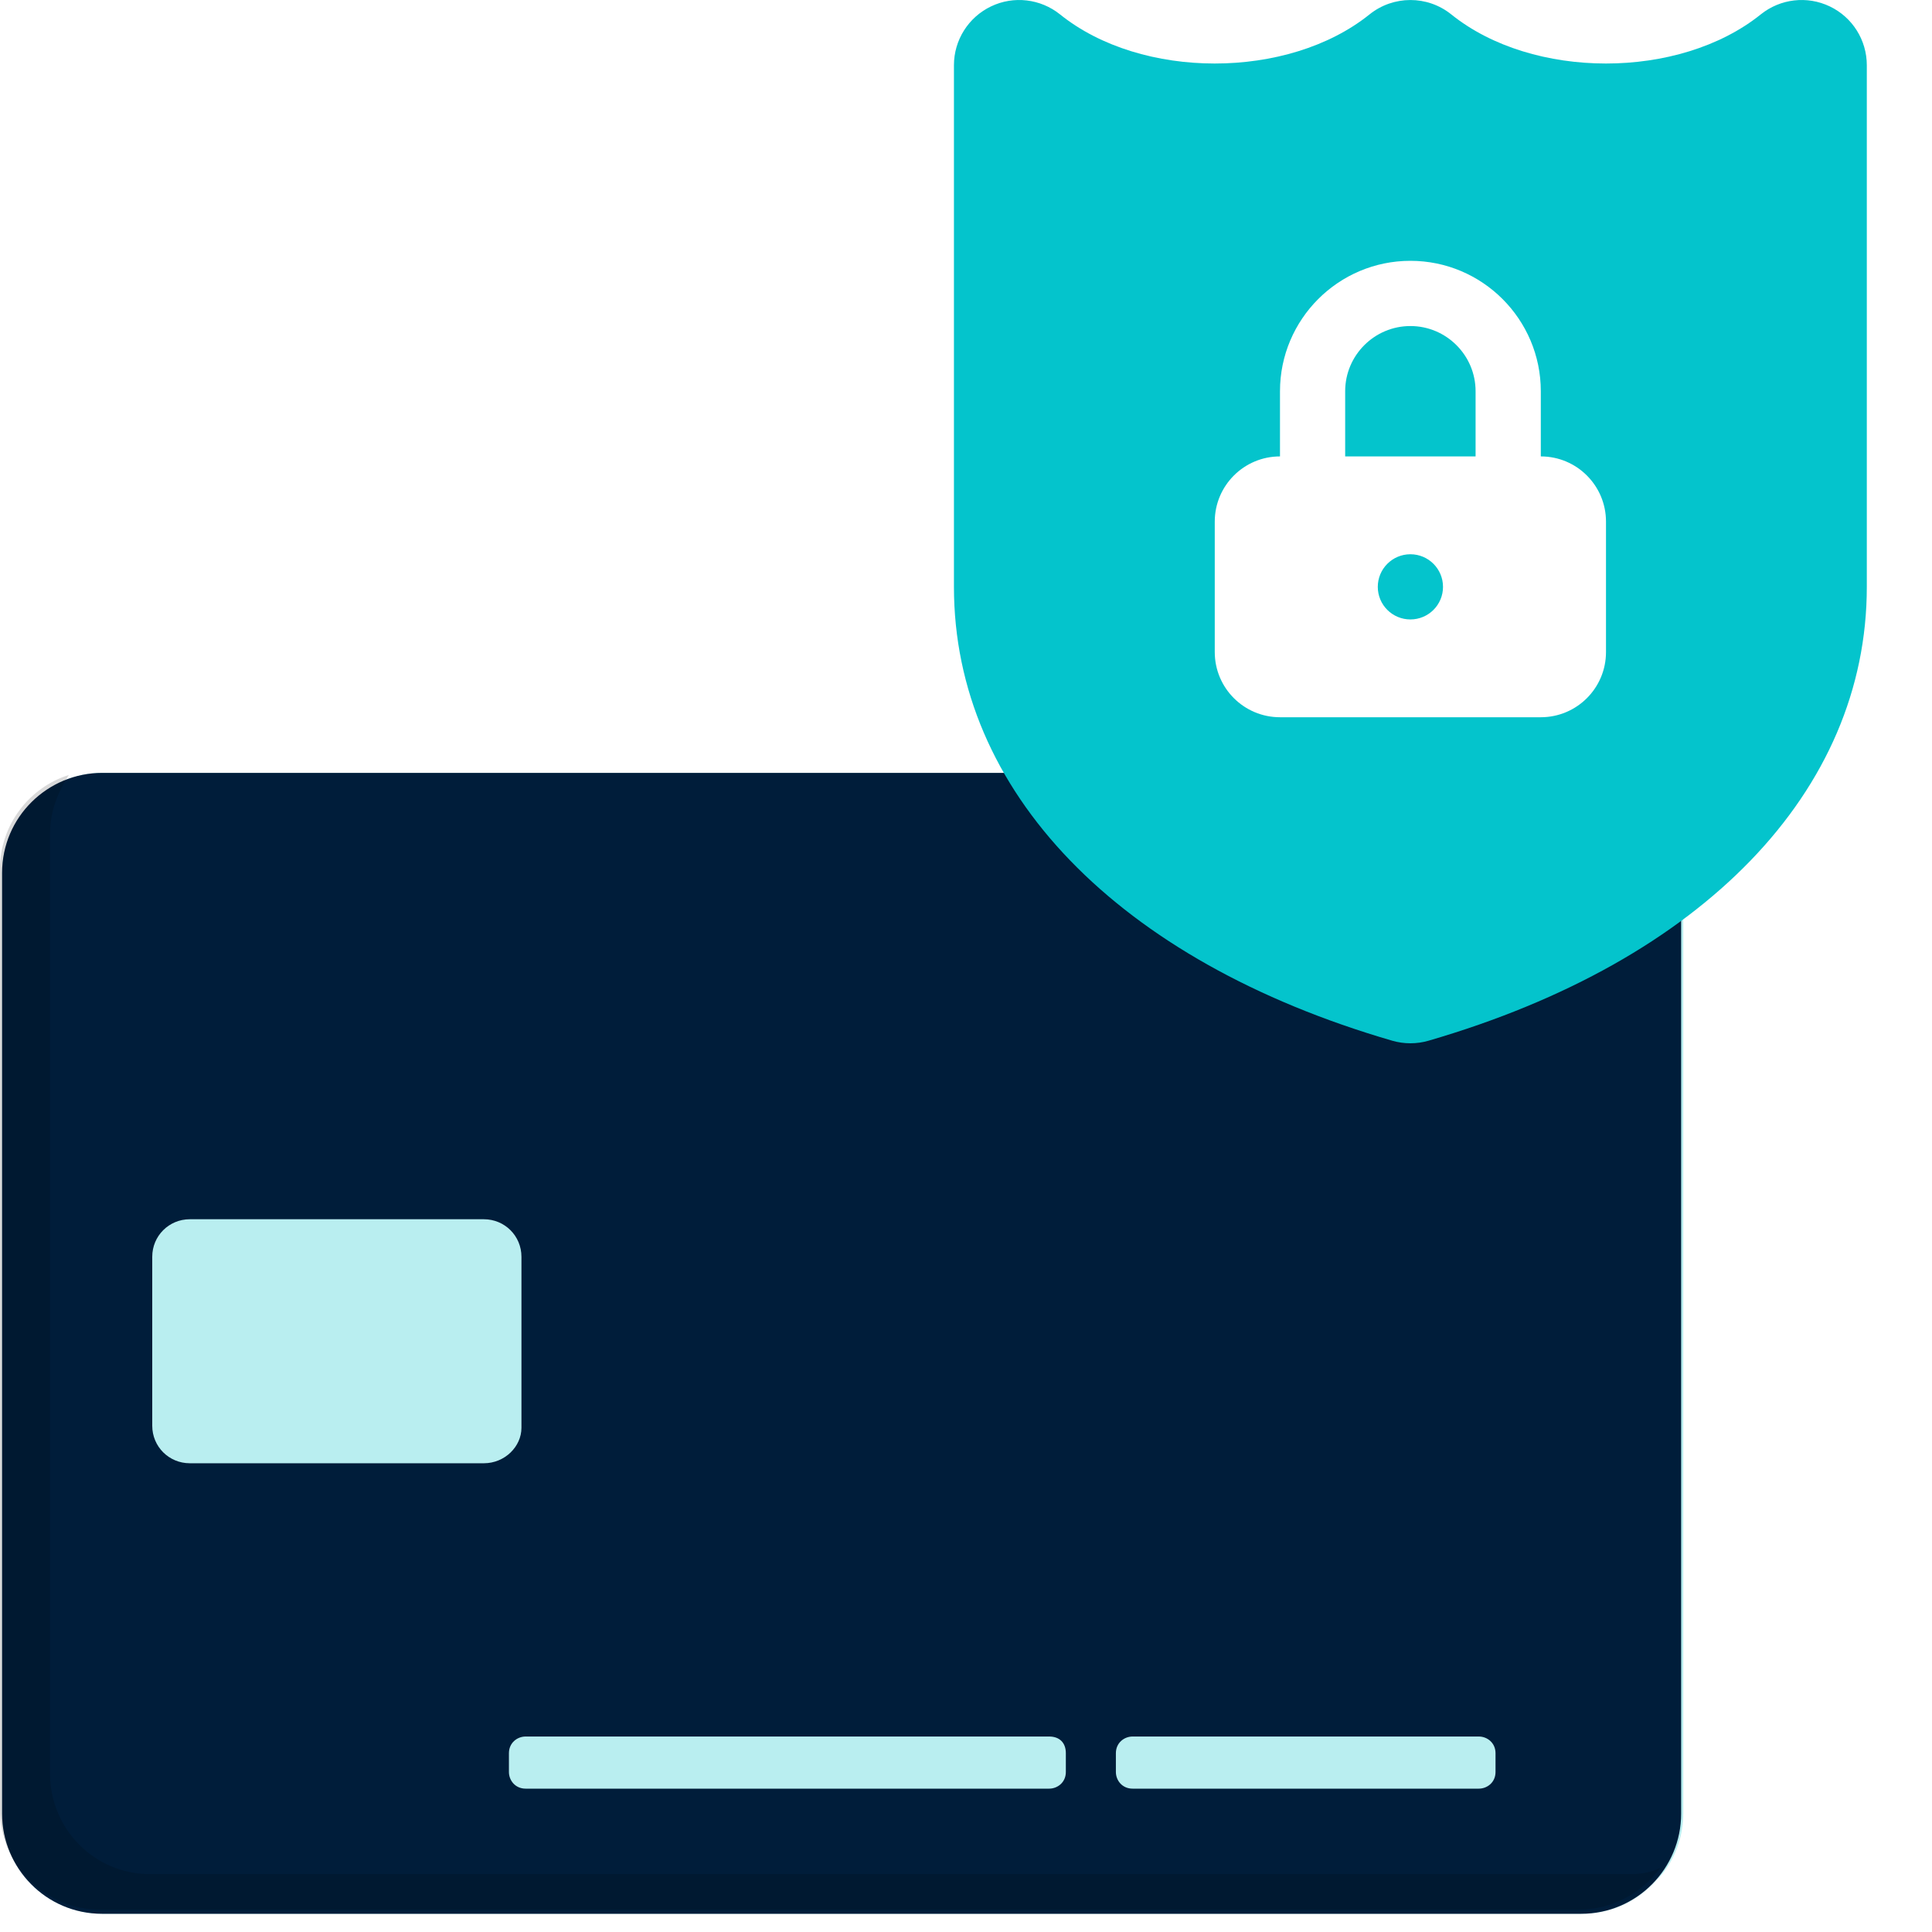 <svg width="50" height="50" viewBox="0 0 50 50" fill="none" xmlns="http://www.w3.org/2000/svg">
<g clip-path="url(#clip0_149_8280)">
<path opacity="0.15" d="M43.562 22.593V46.938C43.562 47.532 43.346 48.126 42.968 48.557C42.536 48.935 41.943 49.151 41.349 49.151H3.023C1.565 49.151 0.432 47.964 0.432 46.56V22.215C0.432 21.621 0.648 21.027 1.025 20.596C1.457 20.218 2.051 20.002 2.645 20.002H40.917C42.374 19.948 43.562 21.135 43.562 22.593Z" fill="#04C4CC"/>
<path opacity="0.15" d="M43.562 22.593V46.938C43.562 47.532 43.346 48.126 42.968 48.557C42.482 49.151 41.781 49.529 40.971 49.529H2.645C1.187 49.529 0.054 48.342 0.054 46.938V22.593C0.054 21.783 0.432 21.081 1.025 20.596C1.457 20.218 2.051 20.002 2.645 20.002H40.917C42.374 19.948 43.562 21.135 43.562 22.593Z" fill="#04C4CC"/>
<path fill-rule="evenodd" clip-rule="evenodd" d="M2.645 49.529H40.917C42.374 49.529 43.508 48.342 43.508 46.938V22.593C43.508 21.189 42.374 20.002 40.917 20.002H2.645C1.241 20.002 0.054 21.136 0.054 22.593V46.938C0.054 48.342 1.187 49.529 2.645 49.529ZM4.912 37.869H12.523C13.063 37.869 13.495 37.438 13.495 36.952V32.525C13.495 31.986 13.063 31.554 12.523 31.554H4.912C4.372 31.554 3.94 31.986 3.94 32.525V36.898C3.94 37.438 4.372 37.869 4.912 37.869ZM29.311 44.941H38.272C38.488 44.941 38.704 45.103 38.704 45.373V45.859C38.704 46.129 38.488 46.29 38.272 46.29H29.311C29.041 46.29 28.879 46.075 28.879 45.859V45.373C28.879 45.103 29.095 44.941 29.311 44.941ZM27.152 44.941H13.603C13.387 44.941 13.171 45.103 13.171 45.373V45.859C13.171 46.075 13.333 46.29 13.603 46.29H27.152C27.368 46.29 27.584 46.129 27.584 45.859V45.373C27.584 45.103 27.422 44.941 27.152 44.941Z" fill="#001D3A"/>
<path opacity="0.15" d="M42.213 48.503H3.887C2.429 48.503 1.296 47.316 1.296 45.912V21.567C1.296 20.973 1.511 20.488 1.781 20.056C0.756 20.38 0 21.351 0 22.485V46.83C0 48.288 1.188 49.421 2.591 49.421H40.863C41.727 49.421 42.483 48.989 42.968 48.342C42.753 48.449 42.483 48.503 42.213 48.503Z" fill="black"/>
<g clip-path="url(#clip1_149_8280)">
<path d="M36.501 8.438C35.571 8.438 34.813 9.195 34.813 10.125V11.812H38.188V10.125C38.188 9.195 37.431 8.438 36.501 8.438Z" fill="#04C4CC"/>
<path d="M47.355 0.166C46.769 -0.115 46.075 -0.034 45.568 0.373C43.459 2.068 39.664 2.067 37.559 0.373C36.941 -0.124 36.061 -0.123 35.443 0.373C33.335 2.068 29.538 2.067 27.434 0.373C26.927 -0.034 26.231 -0.115 25.647 0.166C25.062 0.446 24.688 1.038 24.688 1.688L24.688 15.188C24.688 20.477 28.928 24.867 36.029 26.933C36.184 26.978 36.342 27 36.501 27C36.66 27 36.818 26.978 36.972 26.933C44.074 24.867 48.313 20.478 48.313 15.188V1.688C48.313 1.038 47.941 0.446 47.355 0.166ZM41.563 16.875C41.563 17.807 40.808 18.562 39.876 18.562H33.126C32.194 18.562 31.438 17.807 31.438 16.875V13.5C31.438 12.568 32.194 11.812 33.126 11.812V10.125C33.126 8.264 34.639 6.75 36.501 6.75C38.362 6.75 39.876 8.264 39.876 10.125V11.812C40.808 11.812 41.563 12.568 41.563 13.5V16.875Z" fill="#04C4CC"/>
<path d="M36.501 14.344C36.035 14.344 35.657 14.722 35.657 15.188C35.657 15.654 36.035 16.031 36.501 16.031C36.967 16.031 37.345 15.654 37.345 15.188C37.345 14.722 36.967 14.344 36.501 14.344Z" fill="#04C4CC"/>
</g>
</g>
<defs>
<clipPath id="clip0_149_8280">
<rect width="50" height="50" fill="white"/>
</clipPath>
<clipPath id="clip1_149_8280">
<rect width="27" height="27" fill="white" transform="translate(23)"/>
</clipPath>
</defs>
</svg>
